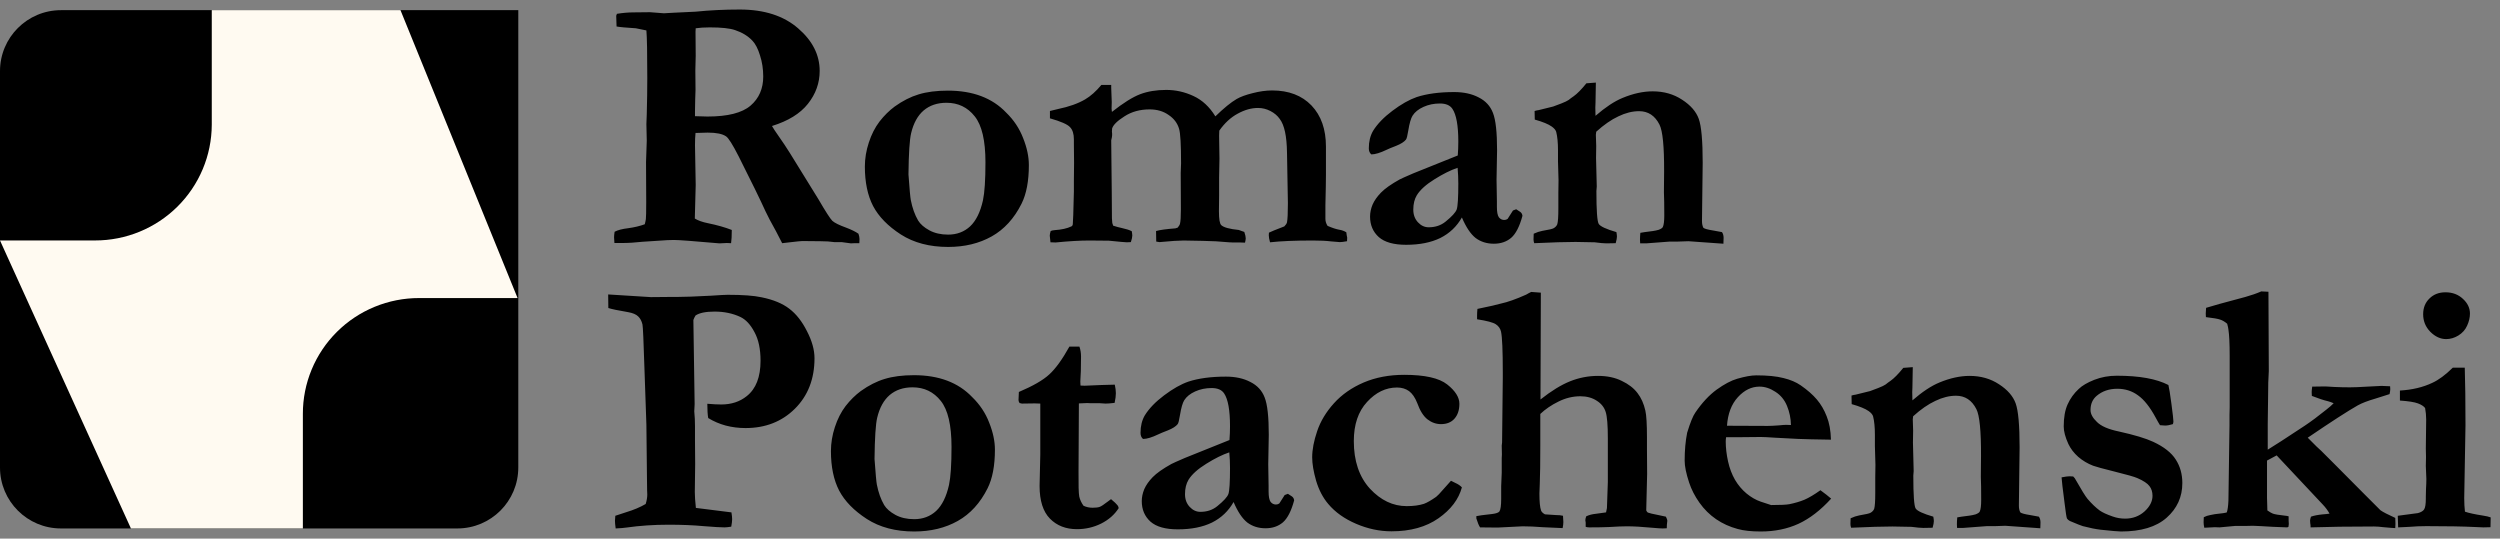 <svg width="246" height="53" viewBox="0 0 246 53" fill="none" xmlns="http://www.w3.org/2000/svg">
<rect x="0" y="0" width="246" height="53" fill="#808080" stroke="none"/>
<path d="M0 7C0 3.686 2.686 1 6 1H51V46C51 49.314 48.314 52 45 52H6C2.686 52 0 49.314 0 46V7Z" fill="black"/>
<path fill-rule="evenodd" clip-rule="evenodd" d="M39.407 1H20.838V12.274C20.828 15.3 19.612 18.197 17.46 20.332C15.307 22.466 12.392 23.664 9.354 23.661H0L0.659 25.116L12.884 52H29.802V40.726C29.799 39.228 30.093 37.745 30.667 36.361C31.241 34.977 32.084 33.72 33.147 32.661C34.21 31.602 35.473 30.763 36.862 30.191C38.252 29.619 39.741 29.326 41.245 29.329H50.93L39.407 1Z" fill="#FFFAF1"/>
<path fill-rule="evenodd" clip-rule="evenodd" d="M61.83 22.453C61.232 22.523 60.781 22.641 60.477 22.805C60.441 23.039 60.424 23.221 60.424 23.35C60.424 23.432 60.435 23.619 60.459 23.912H61.215C61.824 23.912 62.498 23.871 63.236 23.789L65.662 23.631C65.791 23.619 66.008 23.613 66.312 23.613C66.781 23.613 68.275 23.725 70.795 23.947L71.516 23.912C71.574 23.912 71.715 23.918 71.938 23.93C71.984 23.637 72.008 23.203 72.008 22.629C71.352 22.371 70.566 22.148 69.652 21.961C69.125 21.855 68.697 21.703 68.369 21.504L68.457 18.199L68.387 14.297C68.387 13.828 68.404 13.424 68.439 13.084C69.002 13.06 69.4 13.049 69.635 13.049C70.49 13.049 71.094 13.172 71.445 13.418C71.68 13.57 72.09 14.221 72.676 15.369C73.93 17.854 74.814 19.664 75.33 20.801C75.529 21.234 75.875 21.891 76.367 22.77L76.965 23.93C77.152 23.906 77.404 23.877 77.721 23.842C78.412 23.76 78.822 23.719 78.951 23.719L80.709 23.736C81.26 23.736 81.723 23.766 82.098 23.824H82.818L83.732 23.947L84.084 23.93H84.559C84.57 23.766 84.576 23.631 84.576 23.525C84.576 23.373 84.541 23.197 84.471 22.998C84.189 22.799 83.785 22.6 83.258 22.4C82.578 22.154 82.127 21.932 81.904 21.732C81.693 21.521 81.236 20.812 80.533 19.605L77.721 15.053C77.416 14.56 77.018 13.963 76.525 13.26C76.291 12.932 76.103 12.645 75.963 12.398C77.557 11.906 78.734 11.18 79.496 10.219C80.269 9.246 80.656 8.168 80.656 6.984C80.656 5.402 79.947 4.002 78.529 2.783C77.111 1.553 75.201 0.938 72.799 0.938C71.275 0.938 69.828 1.008 68.457 1.148L66.26 1.254L65.328 1.307C65.258 1.307 64.801 1.271 63.957 1.201C63.137 1.213 62.592 1.219 62.322 1.219C61.83 1.219 61.291 1.266 60.705 1.359L60.635 1.553L60.67 2.607C60.986 2.666 61.619 2.725 62.568 2.783L63.605 2.994C63.664 3.674 63.693 5.232 63.693 7.67C63.693 8.783 63.676 9.979 63.641 11.256L63.605 12.205L63.641 13.84L63.57 15.949L63.588 19.869C63.588 20.83 63.576 21.393 63.553 21.557C63.541 21.662 63.506 21.832 63.447 22.066C62.967 22.242 62.428 22.371 61.83 22.453ZM69.617 11.467C69.359 11.467 68.949 11.455 68.387 11.432V10.94C68.398 10.084 68.416 9.387 68.439 8.848L68.422 6.932L68.457 5.49L68.439 3.117L68.457 2.783C68.844 2.725 69.307 2.695 69.846 2.695C70.982 2.695 71.809 2.783 72.324 2.959C73.027 3.193 73.596 3.539 74.029 3.996C74.334 4.312 74.586 4.799 74.785 5.455C74.996 6.1 75.102 6.791 75.102 7.529C75.102 8.725 74.686 9.68 73.853 10.395C73.022 11.109 71.609 11.467 69.617 11.467ZM100.678 13.594C100.314 12.645 99.758 11.807 99.008 11.08C97.637 9.639 95.727 8.918 93.277 8.918C92.152 8.918 91.191 9.041 90.394 9.287C89.609 9.521 88.824 9.92 88.039 10.482C87.5 10.881 87.002 11.373 86.545 11.959C86.1 12.545 85.748 13.236 85.49 14.033C85.232 14.818 85.103 15.604 85.103 16.389C85.103 17.936 85.373 19.23 85.912 20.273C86.463 21.316 87.371 22.248 88.637 23.068C89.914 23.889 91.467 24.299 93.295 24.299C94.924 24.299 96.353 23.953 97.584 23.262C98.814 22.57 99.793 21.498 100.52 20.045C101 19.084 101.24 17.818 101.24 16.248C101.24 15.416 101.053 14.531 100.678 13.594ZM89.621 19.676C89.574 19.453 89.498 18.615 89.393 17.162C89.416 15.088 89.504 13.734 89.656 13.102C89.891 12.117 90.301 11.373 90.887 10.869C91.484 10.365 92.234 10.113 93.137 10.113C94.285 10.113 95.211 10.559 95.914 11.449C96.617 12.328 96.969 13.834 96.969 15.967C96.969 17.701 96.887 18.949 96.723 19.711C96.465 20.871 96.043 21.727 95.457 22.277C94.871 22.816 94.15 23.086 93.295 23.086C92.58 23.086 91.965 22.945 91.449 22.664C90.934 22.383 90.564 22.061 90.342 21.697C90.014 21.135 89.773 20.461 89.621 19.676ZM103.771 22.646C103.607 22.658 103.479 22.688 103.385 22.734C103.326 22.934 103.297 23.086 103.297 23.191C103.32 23.438 103.344 23.654 103.367 23.842L103.877 23.859C105.178 23.73 106.285 23.666 107.199 23.666L109.115 23.684C110.158 23.789 110.744 23.842 110.873 23.842C110.955 23.842 111.09 23.836 111.277 23.824C111.371 23.543 111.418 23.326 111.418 23.174C111.418 23.092 111.4 22.951 111.365 22.752C111.143 22.635 110.814 22.529 110.381 22.436C110.146 22.389 109.865 22.312 109.537 22.207L109.449 21.943C109.426 21.732 109.414 21.58 109.414 21.486L109.396 18.85L109.344 13.805C109.402 13.582 109.432 13.418 109.432 13.312V13.137L109.414 12.961C109.414 12.891 109.42 12.785 109.432 12.645C109.537 12.293 109.941 11.895 110.645 11.449C111.348 10.992 112.174 10.764 113.123 10.764C113.85 10.764 114.471 10.945 114.986 11.309C115.514 11.66 115.859 12.117 116.023 12.68C116.152 13.113 116.217 14.244 116.217 16.072L116.182 17.021L116.199 20.59C116.199 21.305 116.17 21.779 116.111 22.014C116.088 22.119 116.012 22.248 115.883 22.4C115.789 22.436 115.713 22.459 115.654 22.471C114.74 22.541 114.107 22.629 113.756 22.734L113.773 23.771L114.09 23.824C115.215 23.719 116.006 23.666 116.463 23.666L118.344 23.701C119.234 23.713 120.096 23.76 120.928 23.842L121.297 23.859H122L122.51 23.877C122.557 23.678 122.58 23.537 122.58 23.455C122.58 23.303 122.533 23.092 122.439 22.822L121.895 22.629C120.98 22.535 120.406 22.377 120.172 22.154C120.02 22.014 119.943 21.557 119.943 20.783L119.961 19.219V17.461L119.996 15.615L119.961 13.365L119.979 12.855C120.506 12.105 121.109 11.549 121.789 11.185C122.469 10.81 123.137 10.623 123.793 10.623C124.215 10.623 124.619 10.723 125.006 10.922C125.393 11.121 125.697 11.379 125.92 11.695C126.154 12 126.33 12.428 126.447 12.979C126.564 13.518 126.629 14.203 126.641 15.035L126.729 19.992C126.729 20.953 126.699 21.58 126.641 21.873C126.617 21.99 126.529 22.125 126.377 22.277C125.521 22.605 125.018 22.811 124.865 22.893L124.848 23.139C124.848 23.314 124.889 23.549 124.971 23.842C126.014 23.725 127.42 23.666 129.189 23.666C129.916 23.666 130.514 23.695 130.982 23.754C131.463 23.801 131.75 23.824 131.844 23.824C131.984 23.824 132.219 23.795 132.547 23.736L132.564 23.385C132.529 23.244 132.5 23.068 132.477 22.857C132.266 22.729 132.043 22.646 131.809 22.611C131.48 22.553 131.088 22.424 130.631 22.225C130.49 22.002 130.42 21.773 130.42 21.539V20.186C130.455 18.779 130.473 17.789 130.473 17.215V14.42C130.473 12.721 129.998 11.373 129.049 10.377C128.1 9.393 126.811 8.9 125.182 8.9C124.584 8.9 123.945 8.988 123.266 9.164C122.598 9.328 122.07 9.521 121.684 9.744C121.121 10.072 120.424 10.641 119.592 11.449C119.018 10.512 118.297 9.844 117.43 9.445C116.574 9.047 115.684 8.848 114.758 8.848C113.797 8.848 112.941 8.988 112.191 9.27C111.453 9.551 110.527 10.131 109.414 11.01L109.379 10.693L109.396 10.043L109.344 8.637V8.355H108.377C107.85 8.988 107.316 9.463 106.777 9.779C106.074 10.19 105.184 10.506 104.105 10.729C103.801 10.799 103.537 10.863 103.314 10.922V11.643C104.381 11.947 105.037 12.234 105.283 12.504C105.541 12.762 105.67 13.166 105.67 13.717V14.139L105.688 16.02L105.67 17.83V18.85C105.623 20.865 105.588 21.932 105.564 22.049C105.553 22.166 105.506 22.242 105.424 22.277C105.014 22.477 104.463 22.6 103.771 22.646ZM149.598 20.854L149.193 20.59L148.877 20.713L148.35 21.539C148.256 21.609 148.145 21.645 148.016 21.645C147.805 21.645 147.629 21.557 147.488 21.381C147.359 21.193 147.295 20.854 147.295 20.361V19.816L147.26 17.689L147.312 14.789C147.312 13.02 147.178 11.795 146.908 11.115C146.65 10.435 146.182 9.926 145.502 9.586C144.834 9.234 144.031 9.059 143.094 9.059C141.641 9.059 140.41 9.223 139.402 9.551C138.664 9.809 137.867 10.26 137.012 10.904C136.168 11.537 135.535 12.193 135.113 12.873C134.832 13.354 134.691 13.928 134.691 14.596C134.691 14.854 134.773 15.053 134.938 15.193C135.312 15.193 135.816 15.041 136.449 14.736C136.613 14.654 136.924 14.525 137.381 14.35C137.85 14.162 138.172 13.957 138.348 13.734C138.418 13.652 138.494 13.354 138.576 12.838C138.693 12.123 138.834 11.637 138.998 11.379C139.221 11.027 139.578 10.74 140.07 10.518C140.562 10.295 141.102 10.184 141.688 10.184C142.273 10.184 142.684 10.359 142.918 10.711C143.305 11.285 143.498 12.363 143.498 13.945C143.498 14.402 143.48 14.854 143.445 15.299L139.068 17.057C138.307 17.385 137.861 17.584 137.732 17.654C136.889 18.123 136.273 18.557 135.887 18.955C135.512 19.342 135.236 19.734 135.061 20.133C134.896 20.531 134.814 20.924 134.814 21.311C134.814 22.143 135.102 22.816 135.676 23.332C136.25 23.836 137.146 24.088 138.365 24.088C139.689 24.088 140.809 23.865 141.723 23.42C142.637 22.963 143.346 22.289 143.85 21.398C144.26 22.359 144.711 23.033 145.203 23.42C145.707 23.795 146.305 23.982 146.996 23.982C147.676 23.982 148.244 23.789 148.701 23.402C149.158 23.004 149.527 22.283 149.809 21.24L149.791 21.152C149.768 21.035 149.703 20.936 149.598 20.854ZM141.16 17.637C142.004 17.109 142.76 16.734 143.428 16.512C143.475 17.027 143.498 17.543 143.498 18.059C143.498 19.453 143.445 20.303 143.34 20.607C143.234 20.9 142.871 21.299 142.25 21.803C141.793 22.178 141.236 22.365 140.58 22.365C140.182 22.365 139.83 22.201 139.525 21.873C139.221 21.545 139.068 21.129 139.068 20.625C139.068 20.062 139.186 19.588 139.42 19.201C139.748 18.674 140.328 18.152 141.16 17.637ZM151.76 22.717C151.502 22.764 151.221 22.857 150.916 22.998C150.904 23.279 150.898 23.467 150.898 23.561C150.898 23.689 150.922 23.812 150.969 23.93C152.738 23.848 154.092 23.807 155.029 23.807L156.91 23.842C157.438 23.912 157.824 23.947 158.07 23.947C158.316 23.947 158.621 23.941 158.984 23.93C159.066 23.637 159.107 23.42 159.107 23.279C159.107 23.186 159.09 23.039 159.055 22.84C158.047 22.547 157.467 22.277 157.314 22.031C157.162 21.785 157.086 20.707 157.086 18.797L157.121 18.357L157.051 15.545L157.068 14.367L157.033 13.26L157.068 12.961C157.818 12.281 158.545 11.777 159.248 11.449C159.951 11.109 160.631 10.94 161.287 10.94C162.178 10.94 162.846 11.379 163.291 12.258C163.607 12.867 163.76 14.408 163.748 16.881L163.73 18.92C163.754 19.447 163.766 20.203 163.766 21.188C163.766 21.75 163.719 22.131 163.625 22.33C163.59 22.424 163.455 22.518 163.221 22.611C163.01 22.67 162.816 22.711 162.641 22.734C161.984 22.816 161.574 22.875 161.41 22.91C161.387 23.156 161.375 23.385 161.375 23.596C161.375 23.678 161.381 23.795 161.393 23.947H161.99L164.311 23.771H165.119L166.139 23.736L169.584 23.982C169.596 23.736 169.602 23.543 169.602 23.402C169.602 23.18 169.549 22.992 169.443 22.84L168.582 22.682C168.055 22.6 167.732 22.512 167.615 22.418C167.521 22.242 167.475 22.02 167.475 21.75L167.545 16.02C167.545 13.852 167.416 12.41 167.158 11.695C166.9 10.98 166.355 10.354 165.523 9.814C164.691 9.264 163.725 8.988 162.623 8.988C161.686 8.988 160.695 9.205 159.652 9.639C158.855 9.967 157.971 10.553 156.998 11.396C156.986 10.951 156.98 10.682 156.98 10.588C156.98 10.471 156.986 10.312 156.998 10.113L157.033 8.127L156.102 8.197C155.609 8.807 155.188 9.234 154.836 9.48C154.66 9.598 154.502 9.715 154.361 9.832C154.232 9.902 154.139 9.955 154.08 9.99C153.893 10.084 153.477 10.248 152.832 10.482C152.012 10.693 151.537 10.81 151.408 10.834C151.291 10.846 151.156 10.875 151.004 10.922L151.021 11.766C151.807 11.988 152.363 12.217 152.691 12.451C152.938 12.627 153.084 12.803 153.131 12.979C153.248 13.447 153.307 14.051 153.307 14.789V15.896L153.359 17.742L153.342 18.99V20.52C153.342 21.316 153.307 21.832 153.236 22.066C153.178 22.219 153.061 22.348 152.885 22.453C152.779 22.523 152.404 22.611 151.76 22.717ZM59.844 28.973L59.861 30.309C60.178 30.414 60.822 30.549 61.795 30.713C62.264 30.795 62.598 30.936 62.797 31.135C62.996 31.322 63.137 31.586 63.219 31.926C63.266 32.137 63.33 33.566 63.412 36.215L63.605 41.787L63.658 46.727C63.658 47.383 63.664 47.893 63.676 48.256C63.688 48.408 63.693 48.543 63.693 48.66C63.693 48.941 63.641 49.252 63.535 49.592C62.996 49.908 62.357 50.178 61.619 50.4L60.547 50.752C60.523 50.975 60.512 51.139 60.512 51.244C60.512 51.408 60.535 51.66 60.582 52C61.062 51.977 61.414 51.947 61.637 51.912C62.949 51.725 64.332 51.631 65.785 51.631C67.074 51.631 68.223 51.678 69.231 51.772C70.238 51.853 70.924 51.895 71.287 51.895C71.439 51.895 71.662 51.871 71.955 51.824C72.014 51.508 72.043 51.262 72.043 51.086C72.043 50.922 72.019 50.699 71.973 50.418L68.475 49.978C68.404 49.322 68.369 48.801 68.369 48.414L68.404 45.672L68.387 43.369V41.928C68.387 41.611 68.381 41.371 68.369 41.207L68.316 40.469L68.352 39.766L68.228 31.486C68.275 31.346 68.346 31.199 68.439 31.047C68.814 30.789 69.441 30.66 70.32 30.66C71.258 30.66 72.102 30.836 72.852 31.188C73.391 31.445 73.853 31.943 74.24 32.682C74.639 33.408 74.838 34.346 74.838 35.494C74.838 37.1 74.387 38.26 73.484 38.975C72.805 39.525 71.967 39.801 70.971 39.801C70.795 39.801 70.59 39.795 70.356 39.783C70.133 39.772 69.881 39.754 69.6 39.73C69.6 40.328 69.629 40.797 69.688 41.137C70.227 41.465 70.801 41.711 71.41 41.875C72.031 42.039 72.682 42.121 73.361 42.121C75.318 42.121 76.936 41.488 78.213 40.223C79.502 38.945 80.147 37.287 80.147 35.248C80.147 34.428 79.9 33.543 79.408 32.594C78.928 31.633 78.348 30.895 77.668 30.379C77 29.863 76.092 29.488 74.943 29.254C74.193 29.09 73.08 29.008 71.603 29.008C71.381 29.008 70.836 29.037 69.969 29.096C68.445 29.178 67.326 29.219 66.611 29.219H65.926L64.045 29.236L59.844 28.973ZM97.338 41.594C96.975 40.645 96.418 39.807 95.668 39.08C94.297 37.639 92.387 36.918 89.938 36.918C88.812 36.918 87.852 37.041 87.055 37.287C86.269 37.522 85.484 37.92 84.699 38.482C84.16 38.881 83.662 39.373 83.205 39.959C82.76 40.545 82.408 41.236 82.15 42.033C81.893 42.818 81.764 43.603 81.764 44.389C81.764 45.935 82.033 47.23 82.572 48.273C83.123 49.316 84.031 50.248 85.297 51.068C86.574 51.889 88.127 52.299 89.955 52.299C91.584 52.299 93.014 51.953 94.244 51.262C95.475 50.57 96.453 49.498 97.18 48.045C97.66 47.084 97.9 45.818 97.9 44.248C97.9 43.416 97.713 42.531 97.338 41.594ZM86.281 47.676C86.234 47.453 86.158 46.615 86.053 45.162C86.076 43.088 86.164 41.734 86.316 41.102C86.551 40.117 86.961 39.373 87.547 38.869C88.144 38.365 88.894 38.113 89.797 38.113C90.945 38.113 91.871 38.559 92.574 39.449C93.277 40.328 93.629 41.834 93.629 43.967C93.629 45.701 93.547 46.949 93.383 47.711C93.125 48.871 92.703 49.727 92.117 50.277C91.531 50.816 90.811 51.086 89.955 51.086C89.24 51.086 88.625 50.945 88.109 50.664C87.594 50.383 87.225 50.06 87.002 49.697C86.674 49.135 86.434 48.461 86.281 47.676ZM103.244 36.848C102.635 37.41 101.639 37.984 100.256 38.57C100.232 39.027 100.221 39.291 100.221 39.361C100.221 39.455 100.256 39.555 100.326 39.66L100.555 39.713L101.82 39.695L102.365 39.713V44.723L102.295 47.816C102.295 49.27 102.635 50.342 103.314 51.033C103.994 51.725 104.879 52.07 105.969 52.07C106.812 52.07 107.604 51.889 108.342 51.525C109.092 51.15 109.672 50.641 110.082 49.996L110.012 49.785C109.836 49.562 109.607 49.34 109.326 49.117C109.174 49.223 109.062 49.305 108.992 49.363C108.629 49.645 108.371 49.815 108.219 49.873C108.066 49.932 107.832 49.961 107.516 49.961C107.188 49.961 106.889 49.897 106.619 49.768C106.408 49.475 106.268 49.17 106.197 48.853C106.139 48.525 106.115 47.711 106.127 46.41L106.162 39.695L107.006 39.66L107.322 39.678H108.236C108.518 39.701 108.705 39.713 108.799 39.713C108.998 39.713 109.291 39.69 109.678 39.643C109.76 39.279 109.801 38.963 109.801 38.693C109.801 38.447 109.766 38.166 109.695 37.85C108.898 37.873 108.459 37.885 108.377 37.885C107.334 37.932 106.783 37.955 106.725 37.955L106.32 37.938C106.309 37.727 106.303 37.592 106.303 37.533L106.355 36.496C106.367 36.156 106.373 35.682 106.373 35.072C106.373 34.732 106.32 34.41 106.215 34.105H105.23C104.527 35.371 103.865 36.285 103.244 36.848ZM127.133 48.853L126.729 48.59L126.412 48.713L125.885 49.539C125.791 49.609 125.68 49.645 125.551 49.645C125.34 49.645 125.164 49.557 125.023 49.381C124.895 49.193 124.83 48.853 124.83 48.361V47.816L124.795 45.69L124.848 42.789C124.848 41.02 124.713 39.795 124.443 39.115C124.186 38.435 123.717 37.926 123.037 37.586C122.369 37.234 121.566 37.059 120.629 37.059C119.176 37.059 117.945 37.223 116.938 37.551C116.199 37.809 115.402 38.26 114.547 38.904C113.703 39.537 113.07 40.193 112.648 40.873C112.367 41.353 112.227 41.928 112.227 42.596C112.227 42.853 112.309 43.053 112.473 43.193C112.848 43.193 113.352 43.041 113.984 42.736C114.148 42.654 114.459 42.525 114.916 42.35C115.385 42.162 115.707 41.957 115.883 41.734C115.953 41.652 116.029 41.353 116.111 40.838C116.229 40.123 116.369 39.637 116.533 39.379C116.756 39.027 117.113 38.74 117.605 38.518C118.098 38.295 118.637 38.184 119.223 38.184C119.809 38.184 120.219 38.359 120.453 38.711C120.84 39.285 121.033 40.363 121.033 41.945C121.033 42.402 121.016 42.853 120.98 43.299L116.604 45.057C115.842 45.385 115.396 45.584 115.268 45.654C114.424 46.123 113.809 46.557 113.422 46.955C113.047 47.342 112.771 47.734 112.596 48.133C112.432 48.531 112.35 48.924 112.35 49.31C112.35 50.143 112.637 50.816 113.211 51.332C113.785 51.836 114.682 52.088 115.9 52.088C117.225 52.088 118.344 51.865 119.258 51.42C120.172 50.963 120.881 50.289 121.385 49.398C121.795 50.359 122.246 51.033 122.738 51.42C123.242 51.795 123.84 51.982 124.531 51.982C125.211 51.982 125.779 51.789 126.236 51.402C126.693 51.004 127.062 50.283 127.344 49.24L127.326 49.152C127.303 49.035 127.238 48.935 127.133 48.853ZM118.695 45.637C119.539 45.109 120.295 44.734 120.963 44.512C121.01 45.027 121.033 45.543 121.033 46.059C121.033 47.453 120.98 48.303 120.875 48.607C120.77 48.9 120.406 49.299 119.785 49.803C119.328 50.178 118.771 50.365 118.115 50.365C117.717 50.365 117.365 50.201 117.061 49.873C116.756 49.545 116.604 49.129 116.604 48.625C116.604 48.062 116.721 47.588 116.955 47.201C117.283 46.674 117.863 46.152 118.695 45.637ZM143.199 47.518C143.105 47.482 142.965 47.412 142.777 47.307C142.648 47.447 142.402 47.723 142.039 48.133C141.688 48.543 141.447 48.795 141.318 48.889C140.814 49.24 140.416 49.469 140.123 49.574C139.654 49.727 139.086 49.803 138.418 49.803C137.07 49.803 135.863 49.228 134.797 48.08C133.742 46.92 133.215 45.361 133.215 43.404C133.215 41.775 133.648 40.492 134.516 39.555C135.383 38.605 136.367 38.131 137.469 38.131C137.926 38.131 138.318 38.248 138.646 38.482C138.975 38.728 139.244 39.121 139.455 39.66C139.725 40.41 140.059 40.943 140.457 41.26C140.867 41.576 141.312 41.734 141.793 41.734C142.355 41.734 142.795 41.559 143.111 41.207C143.439 40.844 143.604 40.352 143.604 39.73C143.604 39.098 143.205 38.465 142.408 37.832C141.611 37.199 140.199 36.883 138.172 36.883C136.695 36.883 135.365 37.135 134.182 37.639C133.01 38.143 132.037 38.822 131.264 39.678C130.49 40.533 129.939 41.447 129.611 42.42C129.283 43.381 129.119 44.242 129.119 45.004C129.119 45.637 129.248 46.404 129.506 47.307C129.775 48.209 130.174 48.971 130.701 49.592C131.381 50.4 132.295 51.051 133.443 51.543C134.592 52.035 135.752 52.281 136.924 52.281C138.787 52.281 140.328 51.853 141.547 50.998C142.766 50.143 143.533 49.129 143.85 47.957C143.686 47.781 143.469 47.635 143.199 47.518ZM146.838 50.576C145.982 50.67 145.461 50.74 145.273 50.787V51.016C145.402 51.438 145.525 51.73 145.643 51.895L147.365 51.912L149.826 51.789C150.412 51.789 151.074 51.818 151.812 51.877L153.764 51.965C153.811 51.73 153.834 51.531 153.834 51.367C153.834 51.25 153.822 51.045 153.799 50.752C153.623 50.705 153.389 50.682 153.096 50.682C152.814 50.67 152.457 50.647 152.023 50.611C151.812 50.494 151.684 50.365 151.637 50.225C151.531 49.92 151.479 49.363 151.479 48.555C151.479 48.426 151.49 48.109 151.514 47.605C151.549 46.762 151.566 45.496 151.566 43.809V40.732C152.059 40.264 152.65 39.859 153.342 39.52C154.045 39.168 154.766 38.992 155.504 38.992C156.137 38.992 156.676 39.139 157.121 39.432C157.566 39.713 157.859 40.082 158 40.539C158.141 40.984 158.211 41.846 158.211 43.123V47.43L158.123 49.996C158.111 50.055 158.082 50.195 158.035 50.418C157.719 50.465 157.379 50.512 157.016 50.559C156.664 50.594 156.354 50.676 156.084 50.805C156.025 50.969 155.996 51.098 155.996 51.191L156.031 51.42V51.842C156.137 51.877 156.254 51.895 156.383 51.895C157.18 51.895 157.836 51.883 158.352 51.859C159.078 51.812 159.658 51.789 160.092 51.789C160.76 51.789 161.586 51.836 162.57 51.93C163.086 51.977 163.432 52 163.607 52L164.012 51.982C164.012 51.725 164.023 51.531 164.047 51.402L164.064 51.262C164.064 51.156 164.018 51.016 163.924 50.84C163.748 50.793 163.502 50.74 163.186 50.682C162.635 50.576 162.289 50.494 162.148 50.435C162.09 50.4 162.037 50.33 161.99 50.225L162.078 46.639L162.061 44.16V43.035C162.061 41.734 162.008 40.855 161.902 40.398C161.75 39.719 161.492 39.145 161.129 38.676C160.766 38.195 160.25 37.797 159.582 37.48C158.926 37.152 158.146 36.988 157.244 36.988C156.295 36.988 155.381 37.164 154.502 37.516C153.623 37.867 152.65 38.465 151.584 39.309L151.619 28.797L150.67 28.727C150.518 28.797 150.354 28.885 150.178 28.99C149.182 29.436 148.355 29.729 147.699 29.869C147.43 29.928 147.148 29.998 146.855 30.08L145.379 30.396C145.355 30.654 145.344 30.871 145.344 31.047V31.416C146.316 31.568 146.932 31.732 147.189 31.908C147.459 32.084 147.629 32.324 147.699 32.629C147.816 33.145 147.875 34.492 147.875 36.672V37.164L147.805 43.545L147.77 43.844L147.787 44.723L147.77 45.074V46.516L147.717 47.834V49.082C147.717 49.738 147.658 50.154 147.541 50.33C147.447 50.447 147.213 50.529 146.838 50.576ZM166.824 40.592C166.59 40.92 166.32 41.582 166.016 42.578C165.852 43.398 165.77 44.318 165.77 45.338C165.77 45.877 165.916 46.592 166.209 47.482C166.432 48.162 166.771 48.824 167.229 49.469C167.686 50.113 168.23 50.652 168.863 51.086C169.496 51.52 170.205 51.842 170.99 52.053C171.576 52.217 172.332 52.299 173.258 52.299C174.629 52.299 175.865 52.047 176.967 51.543C178.08 51.027 179.152 50.201 180.184 49.065C179.902 48.818 179.551 48.543 179.129 48.238C178.52 48.672 177.998 48.982 177.564 49.17C177.143 49.346 176.65 49.492 176.088 49.609C175.783 49.668 175.18 49.697 174.277 49.697L173.258 49.363C172.777 49.199 172.309 48.93 171.852 48.555C171.406 48.18 171.031 47.734 170.727 47.219C170.422 46.691 170.193 46.088 170.041 45.408C169.889 44.717 169.812 44.06 169.812 43.44C169.812 43.322 169.824 43.182 169.848 43.018H171.359C172.543 43.006 173.176 43 173.258 43C173.516 43 173.984 43.023 174.664 43.07C176.492 43.176 177.676 43.228 178.215 43.228L180.166 43.264C180.143 42.361 180.002 41.594 179.744 40.961C179.498 40.328 179.176 39.777 178.777 39.309C178.379 38.84 177.852 38.377 177.195 37.92C176.738 37.603 176.17 37.363 175.49 37.199C174.811 37.023 173.92 36.935 172.818 36.935C172.338 36.935 171.711 37.047 170.938 37.27C170.34 37.445 169.666 37.803 168.916 38.342C168.178 38.881 167.48 39.631 166.824 40.592ZM175.842 39.941C176.088 40.539 176.217 41.166 176.229 41.822C176.018 41.81 175.859 41.805 175.754 41.805C175.613 41.805 175.373 41.822 175.033 41.857C174.564 41.893 174.201 41.91 173.943 41.91L169.936 41.893C170.018 40.709 170.375 39.772 171.008 39.08C171.641 38.389 172.35 38.043 173.135 38.043C173.662 38.043 174.184 38.213 174.699 38.553C175.215 38.881 175.596 39.344 175.842 39.941ZM182.943 50.717C182.686 50.764 182.404 50.857 182.1 50.998C182.088 51.279 182.082 51.467 182.082 51.56C182.082 51.69 182.105 51.812 182.152 51.93C183.922 51.848 185.275 51.807 186.213 51.807L188.094 51.842C188.621 51.912 189.008 51.947 189.254 51.947C189.5 51.947 189.805 51.941 190.168 51.93C190.25 51.637 190.291 51.42 190.291 51.279C190.291 51.185 190.273 51.039 190.238 50.84C189.23 50.547 188.65 50.277 188.498 50.031C188.346 49.785 188.27 48.707 188.27 46.797L188.305 46.357L188.234 43.545L188.252 42.367L188.217 41.26L188.252 40.961C189.002 40.281 189.729 39.777 190.432 39.449C191.135 39.109 191.814 38.94 192.471 38.94C193.361 38.94 194.029 39.379 194.475 40.258C194.791 40.867 194.943 42.408 194.932 44.881L194.914 46.92C194.938 47.447 194.949 48.203 194.949 49.188C194.949 49.75 194.902 50.131 194.809 50.33C194.773 50.424 194.639 50.518 194.404 50.611C194.193 50.67 194 50.711 193.824 50.734C193.168 50.816 192.758 50.875 192.594 50.91C192.57 51.156 192.559 51.385 192.559 51.596C192.559 51.678 192.564 51.795 192.576 51.947H193.174L195.494 51.772H196.303L197.322 51.736L200.768 51.982C200.779 51.736 200.785 51.543 200.785 51.402C200.785 51.18 200.732 50.992 200.627 50.84L199.766 50.682C199.238 50.6 198.916 50.512 198.799 50.418C198.705 50.242 198.658 50.02 198.658 49.75L198.729 44.02C198.729 41.852 198.6 40.41 198.342 39.695C198.084 38.98 197.539 38.353 196.707 37.815C195.875 37.264 194.908 36.988 193.807 36.988C192.869 36.988 191.879 37.205 190.836 37.639C190.039 37.967 189.154 38.553 188.182 39.397C188.17 38.951 188.164 38.682 188.164 38.588C188.164 38.471 188.17 38.312 188.182 38.113L188.217 36.127L187.285 36.197C186.793 36.807 186.371 37.234 186.02 37.48C185.844 37.598 185.686 37.715 185.545 37.832C185.416 37.902 185.322 37.955 185.264 37.99C185.076 38.084 184.66 38.248 184.016 38.482C183.195 38.693 182.721 38.81 182.592 38.834C182.475 38.846 182.34 38.875 182.188 38.922L182.205 39.766C182.99 39.988 183.547 40.217 183.875 40.451C184.121 40.627 184.268 40.803 184.314 40.978C184.432 41.447 184.49 42.051 184.49 42.789V43.897L184.543 45.742L184.525 46.99V48.52C184.525 49.316 184.49 49.832 184.42 50.066C184.361 50.219 184.244 50.348 184.068 50.453C183.963 50.523 183.588 50.611 182.943 50.717ZM203.633 46.867C203.469 46.867 203.211 46.902 202.859 46.973C202.871 47.254 202.971 48.109 203.158 49.539C203.264 50.418 203.34 50.91 203.387 51.016C203.445 51.109 203.539 51.191 203.668 51.262C204.359 51.555 204.787 51.725 204.951 51.772C205.619 51.947 206.199 52.065 206.691 52.123C207.781 52.24 208.455 52.299 208.713 52.299C210.682 52.299 212.176 51.848 213.195 50.945C214.227 50.031 214.742 48.895 214.742 47.535C214.742 46.656 214.525 45.883 214.092 45.215C213.67 44.547 212.932 43.967 211.877 43.475C211.15 43.135 210.02 42.795 208.484 42.455C207.465 42.244 206.75 41.934 206.34 41.523C205.918 41.125 205.707 40.732 205.707 40.346C205.707 39.76 205.906 39.297 206.305 38.957C206.855 38.488 207.535 38.254 208.344 38.254C209.117 38.254 209.797 38.471 210.383 38.904C210.98 39.326 211.561 40.059 212.123 41.102C212.299 41.43 212.439 41.676 212.545 41.84C212.768 41.863 212.938 41.875 213.055 41.875C213.254 41.875 213.506 41.828 213.811 41.734C213.846 41.641 213.863 41.553 213.863 41.471C213.863 41.295 213.799 40.721 213.67 39.748C213.541 38.775 213.441 38.154 213.371 37.885C212.785 37.58 212.07 37.352 211.227 37.199C210.383 37.047 209.404 36.971 208.291 36.971C207.506 36.971 206.768 37.105 206.076 37.375C205.396 37.645 204.887 37.943 204.547 38.272C204.078 38.705 203.715 39.209 203.457 39.783C203.199 40.346 203.07 41.072 203.07 41.963C203.07 42.443 203.223 43.018 203.527 43.685C203.75 44.154 204.072 44.576 204.494 44.951C204.928 45.326 205.42 45.619 205.971 45.83C206.217 45.924 206.926 46.117 208.098 46.41C209.281 46.703 210.02 46.914 210.312 47.043C210.91 47.301 211.309 47.565 211.508 47.834C211.707 48.092 211.807 48.408 211.807 48.783C211.807 49.334 211.543 49.85 211.016 50.33C210.488 50.799 209.855 51.033 209.117 51.033C208.684 51.033 208.273 50.963 207.887 50.822C207.312 50.623 206.891 50.43 206.621 50.242C206.223 49.949 205.818 49.562 205.408 49.082C205.209 48.848 204.793 48.174 204.16 47.06L204.002 46.885C203.838 46.873 203.715 46.867 203.633 46.867ZM217.484 50.682C217.273 50.717 217.062 50.787 216.852 50.893C216.84 51.092 216.834 51.256 216.834 51.385C216.834 51.549 216.857 51.73 216.904 51.93L217.941 51.877L218.398 51.895L219.91 51.754H220.912C221.322 51.742 221.58 51.736 221.686 51.736C221.885 51.736 222.154 51.748 222.494 51.772C223.127 51.818 223.982 51.859 225.061 51.895L225.184 51.842C225.207 51.713 225.219 51.619 225.219 51.56L225.201 51.244V50.805C225.072 50.77 224.932 50.746 224.779 50.734C224.229 50.676 223.854 50.611 223.654 50.541C223.525 50.494 223.344 50.389 223.109 50.225L223.092 49.574C223.08 49.293 223.074 49.1 223.074 48.994V45.32L224.023 44.81L228.576 49.662C228.834 49.932 229.051 50.225 229.227 50.541C228.992 50.576 228.775 50.6 228.576 50.611C228.084 50.658 227.691 50.734 227.398 50.84C227.34 51.016 227.311 51.145 227.311 51.227L227.328 51.49C227.352 51.584 227.363 51.719 227.363 51.895C229.086 51.836 231.166 51.807 233.604 51.807C233.873 51.807 234.189 51.83 234.553 51.877C235.186 51.935 235.566 51.965 235.695 51.965C235.707 51.777 235.713 51.637 235.713 51.543C235.713 51.484 235.707 51.291 235.695 50.963C234.969 50.635 234.482 50.383 234.236 50.207L232.584 48.555L229.719 45.672L228.418 44.371L227.961 43.949C227.656 43.656 227.363 43.363 227.082 43.07C229.391 41.5 231.031 40.44 232.004 39.889C232.402 39.666 232.982 39.443 233.744 39.221L235.133 38.781C235.18 38.57 235.203 38.406 235.203 38.289C235.203 38.23 235.197 38.137 235.186 38.008C234.811 37.984 234.529 37.973 234.342 37.973C234.166 37.973 233.703 37.996 232.953 38.043C232.215 38.09 231.641 38.113 231.23 38.113C230.727 38.113 230.223 38.102 229.719 38.078C229.227 38.043 228.928 38.025 228.822 38.025L227.521 38.043C227.486 38.289 227.469 38.471 227.469 38.588C227.469 38.67 227.475 38.793 227.486 38.957C228.107 39.203 228.641 39.379 229.086 39.484C229.262 39.531 229.443 39.596 229.631 39.678C229.479 39.842 229.238 40.053 228.91 40.31C228.125 40.943 227.416 41.471 226.783 41.893C224.943 43.111 223.73 43.897 223.145 44.248V41.734L223.18 39.098C223.18 38.371 223.186 37.885 223.197 37.639C223.232 36.947 223.25 36.572 223.25 36.514L223.215 28.709L222.512 28.674C222.055 28.873 221.533 29.055 220.947 29.219C218.826 29.781 217.537 30.139 217.08 30.291C217.057 30.537 217.045 30.725 217.045 30.854C217.045 30.936 217.051 31.053 217.062 31.205C217.777 31.287 218.246 31.369 218.469 31.451C218.691 31.521 218.92 31.656 219.154 31.855C219.225 32.113 219.266 32.307 219.277 32.435C219.359 32.963 219.4 33.824 219.4 35.02V40.065L219.383 40.82V41.822L219.277 49.258C219.254 49.785 219.201 50.172 219.119 50.418C219.014 50.465 218.621 50.523 217.941 50.594C217.848 50.617 217.695 50.647 217.484 50.682ZM239.053 29.377C238.643 29.775 238.438 30.291 238.438 30.924C238.438 31.592 238.672 32.166 239.141 32.647C239.621 33.127 240.143 33.367 240.705 33.367C241.115 33.367 241.514 33.25 241.9 33.016C242.299 32.77 242.586 32.447 242.762 32.049C242.949 31.65 243.043 31.252 243.043 30.854C243.043 30.314 242.814 29.834 242.357 29.412C241.9 28.979 241.326 28.762 240.635 28.762C239.99 28.762 239.463 28.967 239.053 29.377ZM235.941 50.752L235.977 51.895C236.176 51.895 236.545 51.877 237.084 51.842C237.623 51.795 238.18 51.772 238.754 51.772C240.758 51.772 242.357 51.801 243.553 51.859C243.916 51.883 244.186 51.895 244.361 51.895C244.514 51.895 244.748 51.889 245.064 51.877L245.082 50.91C244.895 50.84 244.643 50.781 244.326 50.734C243.506 50.605 242.914 50.477 242.551 50.348C242.504 49.949 242.48 49.504 242.48 49.012L242.604 41.84C242.604 39.52 242.58 37.633 242.533 36.18H241.355C240.629 36.895 239.955 37.393 239.334 37.674C238.42 38.107 237.359 38.359 236.152 38.43V39.414C236.996 39.473 237.588 39.566 237.928 39.695C238.268 39.824 238.502 39.977 238.631 40.152C238.701 40.539 238.736 40.914 238.736 41.277L238.701 44.143L238.719 44.969L238.701 45.848C238.736 46.48 238.754 46.908 238.754 47.131C238.754 47.412 238.742 47.74 238.719 48.115C238.707 48.478 238.701 48.73 238.701 48.871V49.065C238.701 49.615 238.643 49.973 238.525 50.137C238.42 50.289 238.221 50.406 237.928 50.488L235.941 50.752Z" fill="black"/>
</svg>
